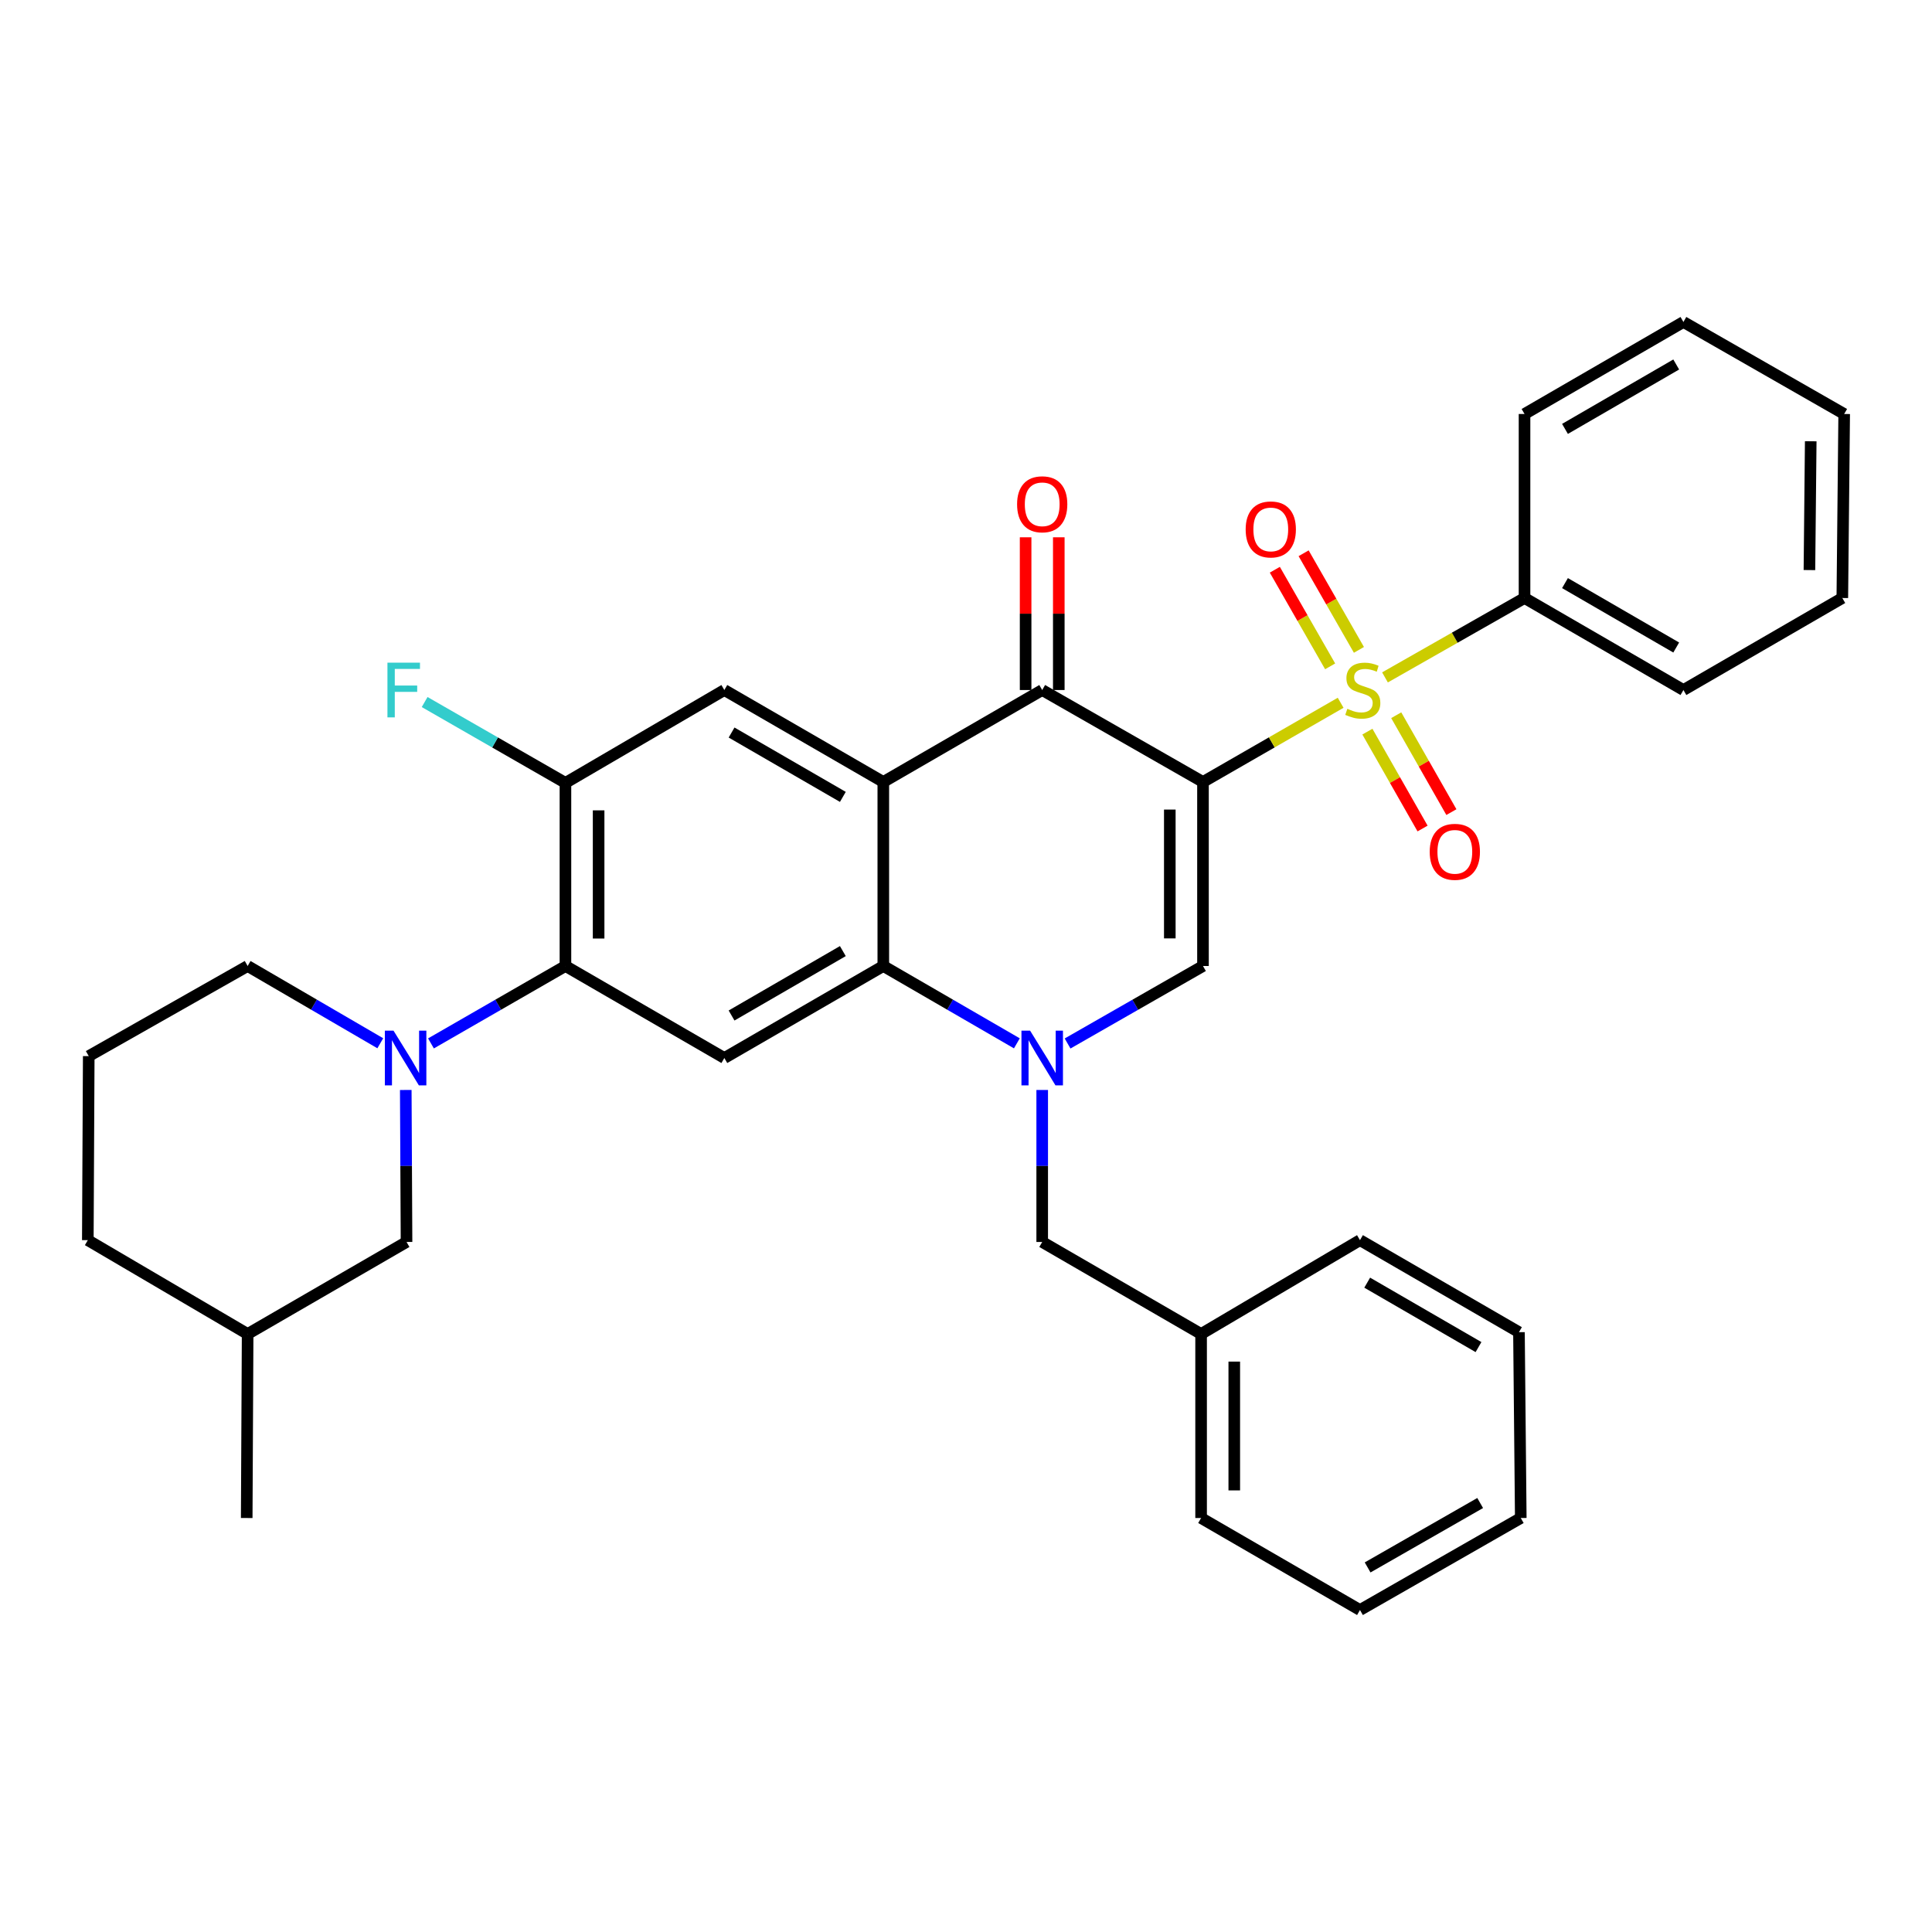 <?xml version='1.0' encoding='iso-8859-1'?>
<svg version='1.1' baseProfile='full'
              xmlns='http://www.w3.org/2000/svg'
                      xmlns:rdkit='http://www.rdkit.org/xml'
                      xmlns:xlink='http://www.w3.org/1999/xlink'
                  xml:space='preserve'
width='1000px' height='1000px' viewBox='0 0 1000 1000'>
<!-- END OF HEADER -->
<rect style='opacity:1.0;fill:#FFFFFF;stroke:none' width='1000' height='1000' x='0' y='0'> </rect>
<path class='bond-0' d='M 622.66,404.745 L 658.288,384.248' style='fill:none;fill-rule:evenodd;stroke:#000000;stroke-width:6px;stroke-linecap:butt;stroke-linejoin:miter;stroke-opacity:1' />
<path class='bond-0' d='M 658.288,384.248 L 693.915,363.752' style='fill:none;fill-rule:evenodd;stroke:#CCCC00;stroke-width:6px;stroke-linecap:butt;stroke-linejoin:miter;stroke-opacity:1' />
<path class='bond-3' d='M 622.66,404.745 L 539.443,357.156' style='fill:none;fill-rule:evenodd;stroke:#000000;stroke-width:6px;stroke-linecap:butt;stroke-linejoin:miter;stroke-opacity:1' />
<path class='bond-4' d='M 622.66,404.745 L 622.66,500' style='fill:none;fill-rule:evenodd;stroke:#000000;stroke-width:6px;stroke-linecap:butt;stroke-linejoin:miter;stroke-opacity:1' />
<path class='bond-4' d='M 605.49,419.033 L 605.49,485.712' style='fill:none;fill-rule:evenodd;stroke:#000000;stroke-width:6px;stroke-linecap:butt;stroke-linejoin:miter;stroke-opacity:1' />
<path class='bond-11' d='M 703.378,336.374 L 689.065,311.369' style='fill:none;fill-rule:evenodd;stroke:#CCCC00;stroke-width:6px;stroke-linecap:butt;stroke-linejoin:miter;stroke-opacity:1' />
<path class='bond-11' d='M 689.065,311.369 L 674.752,286.365' style='fill:none;fill-rule:evenodd;stroke:#FF0000;stroke-width:6px;stroke-linecap:butt;stroke-linejoin:miter;stroke-opacity:1' />
<path class='bond-11' d='M 688.476,344.904 L 674.164,319.899' style='fill:none;fill-rule:evenodd;stroke:#CCCC00;stroke-width:6px;stroke-linecap:butt;stroke-linejoin:miter;stroke-opacity:1' />
<path class='bond-11' d='M 674.164,319.899 L 659.851,294.894' style='fill:none;fill-rule:evenodd;stroke:#FF0000;stroke-width:6px;stroke-linecap:butt;stroke-linejoin:miter;stroke-opacity:1' />
<path class='bond-12' d='M 707.763,378.69 L 722.04,403.765' style='fill:none;fill-rule:evenodd;stroke:#CCCC00;stroke-width:6px;stroke-linecap:butt;stroke-linejoin:miter;stroke-opacity:1' />
<path class='bond-12' d='M 722.04,403.765 L 736.317,428.839' style='fill:none;fill-rule:evenodd;stroke:#FF0000;stroke-width:6px;stroke-linecap:butt;stroke-linejoin:miter;stroke-opacity:1' />
<path class='bond-12' d='M 722.684,370.195 L 736.961,395.269' style='fill:none;fill-rule:evenodd;stroke:#CCCC00;stroke-width:6px;stroke-linecap:butt;stroke-linejoin:miter;stroke-opacity:1' />
<path class='bond-12' d='M 736.961,395.269 L 751.238,420.344' style='fill:none;fill-rule:evenodd;stroke:#FF0000;stroke-width:6px;stroke-linecap:butt;stroke-linejoin:miter;stroke-opacity:1' />
<path class='bond-14' d='M 716.869,350.62 L 752.981,330.074' style='fill:none;fill-rule:evenodd;stroke:#CCCC00;stroke-width:6px;stroke-linecap:butt;stroke-linejoin:miter;stroke-opacity:1' />
<path class='bond-14' d='M 752.981,330.074 L 789.094,309.528' style='fill:none;fill-rule:evenodd;stroke:#000000;stroke-width:6px;stroke-linecap:butt;stroke-linejoin:miter;stroke-opacity:1' />
<path class='bond-1' d='M 552.58,540.109 L 587.62,520.054' style='fill:none;fill-rule:evenodd;stroke:#0000FF;stroke-width:6px;stroke-linecap:butt;stroke-linejoin:miter;stroke-opacity:1' />
<path class='bond-1' d='M 587.62,520.054 L 622.66,500' style='fill:none;fill-rule:evenodd;stroke:#000000;stroke-width:6px;stroke-linecap:butt;stroke-linejoin:miter;stroke-opacity:1' />
<path class='bond-5' d='M 526.327,540.032 L 491.763,520.016' style='fill:none;fill-rule:evenodd;stroke:#0000FF;stroke-width:6px;stroke-linecap:butt;stroke-linejoin:miter;stroke-opacity:1' />
<path class='bond-5' d='M 491.763,520.016 L 457.199,500' style='fill:none;fill-rule:evenodd;stroke:#000000;stroke-width:6px;stroke-linecap:butt;stroke-linejoin:miter;stroke-opacity:1' />
<path class='bond-13' d='M 539.443,564.168 L 539.443,603.506' style='fill:none;fill-rule:evenodd;stroke:#0000FF;stroke-width:6px;stroke-linecap:butt;stroke-linejoin:miter;stroke-opacity:1' />
<path class='bond-13' d='M 539.443,603.506 L 539.443,642.844' style='fill:none;fill-rule:evenodd;stroke:#000000;stroke-width:6px;stroke-linecap:butt;stroke-linejoin:miter;stroke-opacity:1' />
<path class='bond-2' d='M 457.199,404.745 L 539.443,357.156' style='fill:none;fill-rule:evenodd;stroke:#000000;stroke-width:6px;stroke-linecap:butt;stroke-linejoin:miter;stroke-opacity:1' />
<path class='bond-9' d='M 457.199,404.745 L 374.917,357.156' style='fill:none;fill-rule:evenodd;stroke:#000000;stroke-width:6px;stroke-linecap:butt;stroke-linejoin:miter;stroke-opacity:1' />
<path class='bond-9' d='M 436.261,412.47 L 378.663,379.157' style='fill:none;fill-rule:evenodd;stroke:#000000;stroke-width:6px;stroke-linecap:butt;stroke-linejoin:miter;stroke-opacity:1' />
<path class='bond-34' d='M 457.199,404.745 L 457.199,500' style='fill:none;fill-rule:evenodd;stroke:#000000;stroke-width:6px;stroke-linecap:butt;stroke-linejoin:miter;stroke-opacity:1' />
<path class='bond-16' d='M 548.028,357.156 L 548.028,317.629' style='fill:none;fill-rule:evenodd;stroke:#000000;stroke-width:6px;stroke-linecap:butt;stroke-linejoin:miter;stroke-opacity:1' />
<path class='bond-16' d='M 548.028,317.629 L 548.028,278.103' style='fill:none;fill-rule:evenodd;stroke:#FF0000;stroke-width:6px;stroke-linecap:butt;stroke-linejoin:miter;stroke-opacity:1' />
<path class='bond-16' d='M 530.858,357.156 L 530.858,317.629' style='fill:none;fill-rule:evenodd;stroke:#000000;stroke-width:6px;stroke-linecap:butt;stroke-linejoin:miter;stroke-opacity:1' />
<path class='bond-16' d='M 530.858,317.629 L 530.858,278.103' style='fill:none;fill-rule:evenodd;stroke:#FF0000;stroke-width:6px;stroke-linecap:butt;stroke-linejoin:miter;stroke-opacity:1' />
<path class='bond-8' d='M 457.199,500 L 374.917,547.627' style='fill:none;fill-rule:evenodd;stroke:#000000;stroke-width:6px;stroke-linecap:butt;stroke-linejoin:miter;stroke-opacity:1' />
<path class='bond-8' d='M 436.255,492.284 L 378.658,525.623' style='fill:none;fill-rule:evenodd;stroke:#000000;stroke-width:6px;stroke-linecap:butt;stroke-linejoin:miter;stroke-opacity:1' />
<path class='bond-6' d='M 223.069,540.071 L 257.871,520.035' style='fill:none;fill-rule:evenodd;stroke:#0000FF;stroke-width:6px;stroke-linecap:butt;stroke-linejoin:miter;stroke-opacity:1' />
<path class='bond-6' d='M 257.871,520.035 L 292.673,500' style='fill:none;fill-rule:evenodd;stroke:#000000;stroke-width:6px;stroke-linecap:butt;stroke-linejoin:miter;stroke-opacity:1' />
<path class='bond-15' d='M 210.025,564.168 L 210.222,603.506' style='fill:none;fill-rule:evenodd;stroke:#0000FF;stroke-width:6px;stroke-linecap:butt;stroke-linejoin:miter;stroke-opacity:1' />
<path class='bond-15' d='M 210.222,603.506 L 210.419,642.844' style='fill:none;fill-rule:evenodd;stroke:#000000;stroke-width:6px;stroke-linecap:butt;stroke-linejoin:miter;stroke-opacity:1' />
<path class='bond-18' d='M 196.837,539.994 L 162.506,519.997' style='fill:none;fill-rule:evenodd;stroke:#0000FF;stroke-width:6px;stroke-linecap:butt;stroke-linejoin:miter;stroke-opacity:1' />
<path class='bond-18' d='M 162.506,519.997 L 128.175,500' style='fill:none;fill-rule:evenodd;stroke:#000000;stroke-width:6px;stroke-linecap:butt;stroke-linejoin:miter;stroke-opacity:1' />
<path class='bond-7' d='M 292.673,500 L 374.917,547.627' style='fill:none;fill-rule:evenodd;stroke:#000000;stroke-width:6px;stroke-linecap:butt;stroke-linejoin:miter;stroke-opacity:1' />
<path class='bond-35' d='M 292.673,500 L 292.673,405.222' style='fill:none;fill-rule:evenodd;stroke:#000000;stroke-width:6px;stroke-linecap:butt;stroke-linejoin:miter;stroke-opacity:1' />
<path class='bond-35' d='M 309.843,485.783 L 309.843,419.439' style='fill:none;fill-rule:evenodd;stroke:#000000;stroke-width:6px;stroke-linecap:butt;stroke-linejoin:miter;stroke-opacity:1' />
<path class='bond-10' d='M 374.917,357.156 L 292.673,405.222' style='fill:none;fill-rule:evenodd;stroke:#000000;stroke-width:6px;stroke-linecap:butt;stroke-linejoin:miter;stroke-opacity:1' />
<path class='bond-17' d='M 292.673,405.222 L 256.233,384.299' style='fill:none;fill-rule:evenodd;stroke:#000000;stroke-width:6px;stroke-linecap:butt;stroke-linejoin:miter;stroke-opacity:1' />
<path class='bond-17' d='M 256.233,384.299 L 219.793,363.376' style='fill:none;fill-rule:evenodd;stroke:#33CCCC;stroke-width:6px;stroke-linecap:butt;stroke-linejoin:miter;stroke-opacity:1' />
<path class='bond-19' d='M 539.443,642.844 L 621.687,690.472' style='fill:none;fill-rule:evenodd;stroke:#000000;stroke-width:6px;stroke-linecap:butt;stroke-linejoin:miter;stroke-opacity:1' />
<path class='bond-22' d='M 789.094,309.528 L 871.338,357.156' style='fill:none;fill-rule:evenodd;stroke:#000000;stroke-width:6px;stroke-linecap:butt;stroke-linejoin:miter;stroke-opacity:1' />
<path class='bond-22' d='M 810.035,301.814 L 867.606,335.153' style='fill:none;fill-rule:evenodd;stroke:#000000;stroke-width:6px;stroke-linecap:butt;stroke-linejoin:miter;stroke-opacity:1' />
<path class='bond-23' d='M 789.094,309.528 L 789.094,214.283' style='fill:none;fill-rule:evenodd;stroke:#000000;stroke-width:6px;stroke-linecap:butt;stroke-linejoin:miter;stroke-opacity:1' />
<path class='bond-20' d='M 210.419,642.844 L 128.175,690.472' style='fill:none;fill-rule:evenodd;stroke:#000000;stroke-width:6px;stroke-linecap:butt;stroke-linejoin:miter;stroke-opacity:1' />
<path class='bond-21' d='M 128.175,500 L 45.931,546.645' style='fill:none;fill-rule:evenodd;stroke:#000000;stroke-width:6px;stroke-linecap:butt;stroke-linejoin:miter;stroke-opacity:1' />
<path class='bond-25' d='M 621.687,690.472 L 621.687,785.717' style='fill:none;fill-rule:evenodd;stroke:#000000;stroke-width:6px;stroke-linecap:butt;stroke-linejoin:miter;stroke-opacity:1' />
<path class='bond-25' d='M 638.857,704.759 L 638.857,771.43' style='fill:none;fill-rule:evenodd;stroke:#000000;stroke-width:6px;stroke-linecap:butt;stroke-linejoin:miter;stroke-opacity:1' />
<path class='bond-26' d='M 621.687,690.472 L 703.922,641.9' style='fill:none;fill-rule:evenodd;stroke:#000000;stroke-width:6px;stroke-linecap:butt;stroke-linejoin:miter;stroke-opacity:1' />
<path class='bond-27' d='M 128.175,690.472 L 127.699,785.717' style='fill:none;fill-rule:evenodd;stroke:#000000;stroke-width:6px;stroke-linecap:butt;stroke-linejoin:miter;stroke-opacity:1' />
<path class='bond-38' d='M 128.175,690.472 L 45.455,641.9' style='fill:none;fill-rule:evenodd;stroke:#000000;stroke-width:6px;stroke-linecap:butt;stroke-linejoin:miter;stroke-opacity:1' />
<path class='bond-24' d='M 45.931,546.645 L 45.455,641.9' style='fill:none;fill-rule:evenodd;stroke:#000000;stroke-width:6px;stroke-linecap:butt;stroke-linejoin:miter;stroke-opacity:1' />
<path class='bond-29' d='M 871.338,357.156 L 953.582,309.528' style='fill:none;fill-rule:evenodd;stroke:#000000;stroke-width:6px;stroke-linecap:butt;stroke-linejoin:miter;stroke-opacity:1' />
<path class='bond-28' d='M 789.094,214.283 L 871.338,166.655' style='fill:none;fill-rule:evenodd;stroke:#000000;stroke-width:6px;stroke-linecap:butt;stroke-linejoin:miter;stroke-opacity:1' />
<path class='bond-28' d='M 810.035,221.997 L 867.606,188.658' style='fill:none;fill-rule:evenodd;stroke:#000000;stroke-width:6px;stroke-linecap:butt;stroke-linejoin:miter;stroke-opacity:1' />
<path class='bond-31' d='M 621.687,785.717 L 703.922,833.345' style='fill:none;fill-rule:evenodd;stroke:#000000;stroke-width:6px;stroke-linecap:butt;stroke-linejoin:miter;stroke-opacity:1' />
<path class='bond-30' d='M 703.922,641.9 L 786.213,689.537' style='fill:none;fill-rule:evenodd;stroke:#000000;stroke-width:6px;stroke-linecap:butt;stroke-linejoin:miter;stroke-opacity:1' />
<path class='bond-30' d='M 707.663,663.905 L 765.268,697.251' style='fill:none;fill-rule:evenodd;stroke:#000000;stroke-width:6px;stroke-linecap:butt;stroke-linejoin:miter;stroke-opacity:1' />
<path class='bond-32' d='M 871.338,166.655 L 954.545,214.283' style='fill:none;fill-rule:evenodd;stroke:#000000;stroke-width:6px;stroke-linecap:butt;stroke-linejoin:miter;stroke-opacity:1' />
<path class='bond-36' d='M 953.582,309.528 L 954.545,214.283' style='fill:none;fill-rule:evenodd;stroke:#000000;stroke-width:6px;stroke-linecap:butt;stroke-linejoin:miter;stroke-opacity:1' />
<path class='bond-36' d='M 936.557,295.068 L 937.232,228.396' style='fill:none;fill-rule:evenodd;stroke:#000000;stroke-width:6px;stroke-linecap:butt;stroke-linejoin:miter;stroke-opacity:1' />
<path class='bond-33' d='M 786.213,689.537 L 787.148,785.717' style='fill:none;fill-rule:evenodd;stroke:#000000;stroke-width:6px;stroke-linecap:butt;stroke-linejoin:miter;stroke-opacity:1' />
<path class='bond-37' d='M 703.922,833.345 L 787.148,785.717' style='fill:none;fill-rule:evenodd;stroke:#000000;stroke-width:6px;stroke-linecap:butt;stroke-linejoin:miter;stroke-opacity:1' />
<path class='bond-37' d='M 707.878,811.298 L 766.136,777.959' style='fill:none;fill-rule:evenodd;stroke:#000000;stroke-width:6px;stroke-linecap:butt;stroke-linejoin:miter;stroke-opacity:1' />
<path  class='atom-1' d='M 697.381 366.876
Q 697.701 366.996, 699.021 367.556
Q 700.341 368.116, 701.781 368.476
Q 703.261 368.796, 704.701 368.796
Q 707.381 368.796, 708.941 367.516
Q 710.501 366.196, 710.501 363.916
Q 710.501 362.356, 709.701 361.396
Q 708.941 360.436, 707.741 359.916
Q 706.541 359.396, 704.541 358.796
Q 702.021 358.036, 700.501 357.316
Q 699.021 356.596, 697.941 355.076
Q 696.901 353.556, 696.901 350.996
Q 696.901 347.436, 699.301 345.236
Q 701.741 343.036, 706.541 343.036
Q 709.821 343.036, 713.541 344.596
L 712.621 347.676
Q 709.221 346.276, 706.661 346.276
Q 703.901 346.276, 702.381 347.436
Q 700.861 348.556, 700.901 350.516
Q 700.901 352.036, 701.661 352.956
Q 702.461 353.876, 703.581 354.396
Q 704.741 354.916, 706.661 355.516
Q 709.221 356.316, 710.741 357.116
Q 712.261 357.916, 713.341 359.556
Q 714.461 361.156, 714.461 363.916
Q 714.461 367.836, 711.821 369.956
Q 709.221 372.036, 704.861 372.036
Q 702.341 372.036, 700.421 371.476
Q 698.541 370.956, 696.301 370.036
L 697.381 366.876
' fill='#CCCC00'/>
<path  class='atom-2' d='M 533.183 533.467
L 542.463 548.467
Q 543.383 549.947, 544.863 552.627
Q 546.343 555.307, 546.423 555.467
L 546.423 533.467
L 550.183 533.467
L 550.183 561.787
L 546.303 561.787
L 536.343 545.387
Q 535.183 543.467, 533.943 541.267
Q 532.743 539.067, 532.383 538.387
L 532.383 561.787
L 528.703 561.787
L 528.703 533.467
L 533.183 533.467
' fill='#0000FF'/>
<path  class='atom-7' d='M 203.683 533.467
L 212.963 548.467
Q 213.883 549.947, 215.363 552.627
Q 216.843 555.307, 216.923 555.467
L 216.923 533.467
L 220.683 533.467
L 220.683 561.787
L 216.803 561.787
L 206.843 545.387
Q 205.683 543.467, 204.443 541.267
Q 203.243 539.067, 202.883 538.387
L 202.883 561.787
L 199.203 561.787
L 199.203 533.467
L 203.683 533.467
' fill='#0000FF'/>
<path  class='atom-12' d='M 644.754 274.028
Q 644.754 267.228, 648.114 263.428
Q 651.474 259.628, 657.754 259.628
Q 664.034 259.628, 667.394 263.428
Q 670.754 267.228, 670.754 274.028
Q 670.754 280.908, 667.354 284.828
Q 663.954 288.708, 657.754 288.708
Q 651.514 288.708, 648.114 284.828
Q 644.754 280.948, 644.754 274.028
M 657.754 285.508
Q 662.074 285.508, 664.394 282.628
Q 666.754 279.708, 666.754 274.028
Q 666.754 268.468, 664.394 265.668
Q 662.074 262.828, 657.754 262.828
Q 653.434 262.828, 651.074 265.628
Q 648.754 268.428, 648.754 274.028
Q 648.754 279.748, 651.074 282.628
Q 653.434 285.508, 657.754 285.508
' fill='#FF0000'/>
<path  class='atom-13' d='M 740.018 440.901
Q 740.018 434.101, 743.378 430.301
Q 746.738 426.501, 753.018 426.501
Q 759.298 426.501, 762.658 430.301
Q 766.018 434.101, 766.018 440.901
Q 766.018 447.781, 762.618 451.701
Q 759.218 455.581, 753.018 455.581
Q 746.778 455.581, 743.378 451.701
Q 740.018 447.821, 740.018 440.901
M 753.018 452.381
Q 757.338 452.381, 759.658 449.501
Q 762.018 446.581, 762.018 440.901
Q 762.018 435.341, 759.658 432.541
Q 757.338 429.701, 753.018 429.701
Q 748.698 429.701, 746.338 432.501
Q 744.018 435.301, 744.018 440.901
Q 744.018 446.621, 746.338 449.501
Q 748.698 452.381, 753.018 452.381
' fill='#FF0000'/>
<path  class='atom-17' d='M 526.443 261.017
Q 526.443 254.217, 529.803 250.417
Q 533.163 246.617, 539.443 246.617
Q 545.723 246.617, 549.083 250.417
Q 552.443 254.217, 552.443 261.017
Q 552.443 267.897, 549.043 271.817
Q 545.643 275.697, 539.443 275.697
Q 533.203 275.697, 529.803 271.817
Q 526.443 267.937, 526.443 261.017
M 539.443 272.497
Q 543.763 272.497, 546.083 269.617
Q 548.443 266.697, 548.443 261.017
Q 548.443 255.457, 546.083 252.657
Q 543.763 249.817, 539.443 249.817
Q 535.123 249.817, 532.763 252.617
Q 530.443 255.417, 530.443 261.017
Q 530.443 266.737, 532.763 269.617
Q 535.123 272.497, 539.443 272.497
' fill='#FF0000'/>
<path  class='atom-18' d='M 200.54 342.996
L 217.38 342.996
L 217.38 346.236
L 204.34 346.236
L 204.34 354.836
L 215.94 354.836
L 215.94 358.116
L 204.34 358.116
L 204.34 371.316
L 200.54 371.316
L 200.54 342.996
' fill='#33CCCC'/>
</svg>
